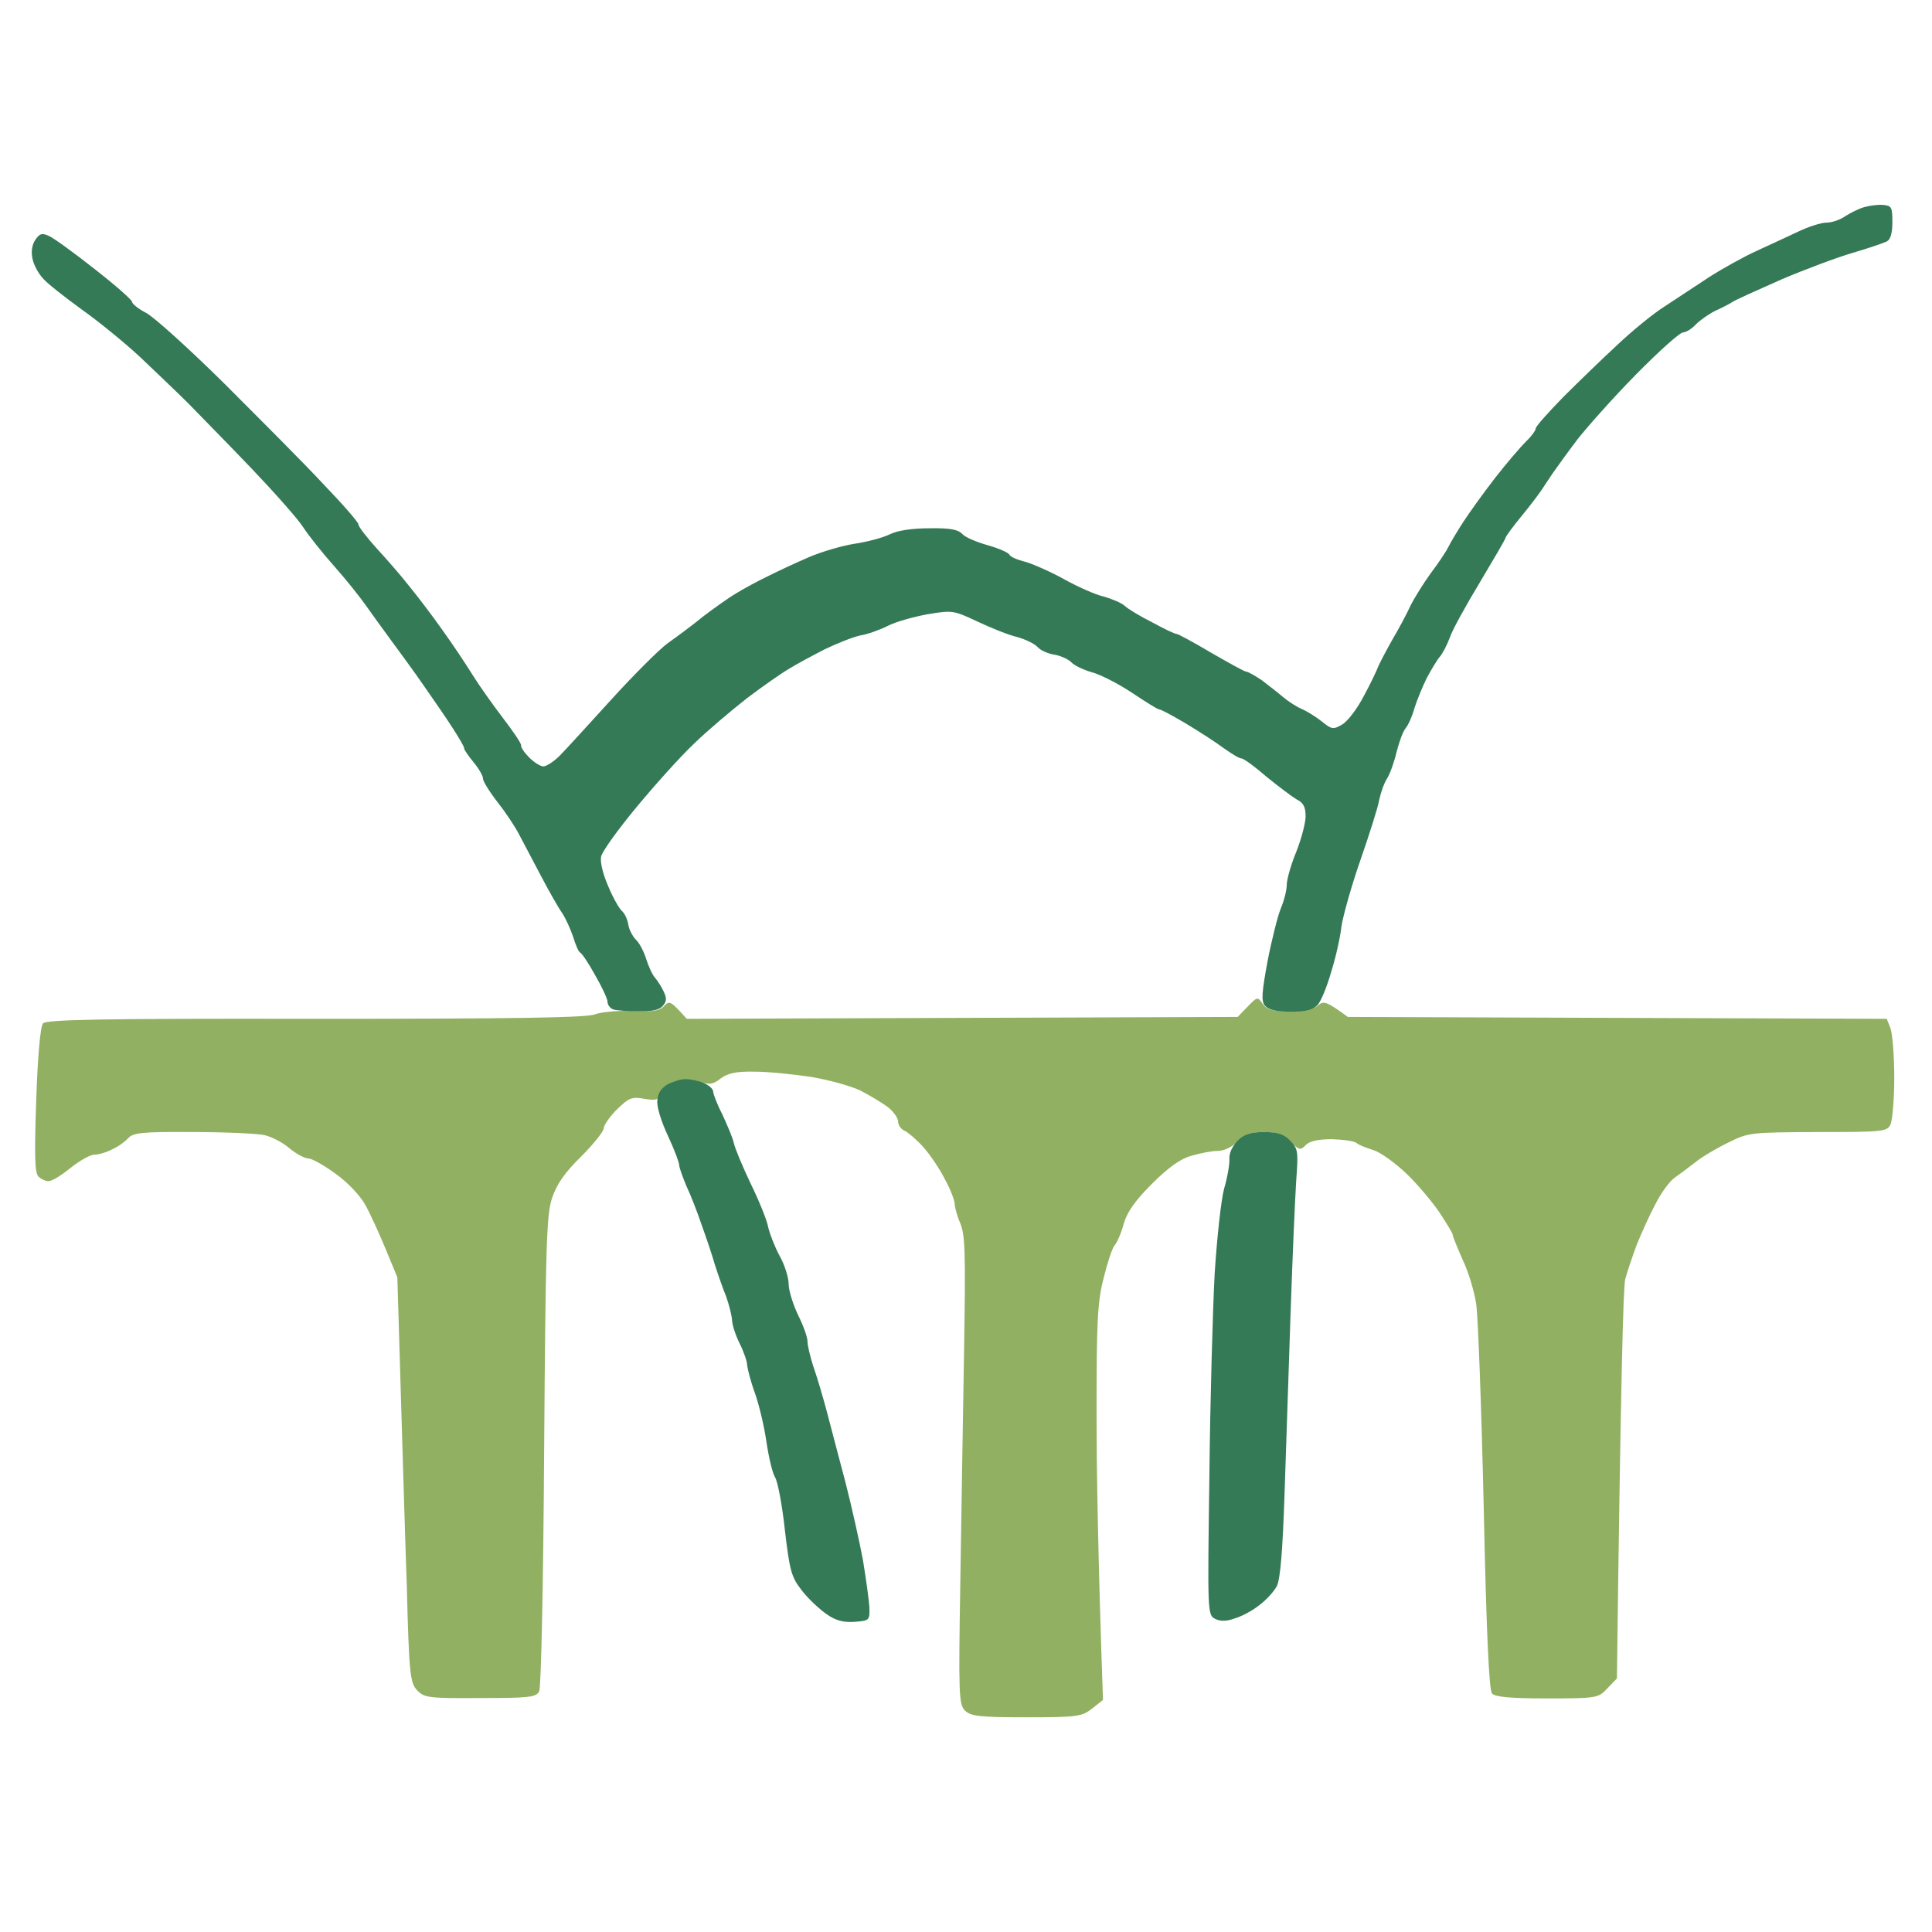 <svg version="1.2" xmlns="http://www.w3.org/2000/svg" viewBox="0 0 512 512" width="512" height="512">
	<title>logo_facebook-300x300</title>
	<style>
		.s0 { opacity: .99;fill: #90b061 } 
		.s1 { opacity: .91;fill: #216d45 } 
	</style>
	<g id="Capa 1">
		<path id="Path 0" class="s0" d="m330.6 266.8l-2.6 2.7-146 0.5c-4.3-4.8-4.6-4.9-6-3.4-1.2 1.3-3.1 1.6-8.5 1.3-3.9-0.1-8.2 0.3-9.8 0.9-2 0.9-21.3 1.2-74 1.2-57-0.1-71.4 0.2-72.3 1.2-0.7 0.8-1.4 8.5-1.8 20.3-0.5 14.9-0.4 19.3 0.6 20.3 0.7 0.7 2 1.3 2.8 1.2 0.8 0 3.4-1.6 5.7-3.5 2.4-1.9 5.2-3.5 6.3-3.5 1.1 0 3.2-0.6 4.7-1.4 1.6-0.7 3.5-2.1 4.3-3 1.3-1.4 3.7-1.7 17-1.6 8.5 0 17.1 0.4 19 0.8 1.9 0.4 5 2 6.7 3.5 1.8 1.5 4.1 2.7 5 2.7 1 0 4.3 1.9 7.3 4.1 3.1 2.2 6.5 5.8 7.8 8.2 1.3 2.3 3.7 7.6 5.4 11.7l3.1 7.5c1.3 43.4 2 67.5 2.5 81.6 0.6 23.7 0.9 25.8 2.7 27.8 1.9 2 2.9 2.2 16.7 2.1 13.1 0 14.9-0.2 15.7-1.8 0.5-0.9 1.1-29.2 1.3-63.7 0.4-54.1 0.6-62.6 2.1-67 1.2-3.6 3.3-6.7 7.7-11 3.3-3.3 6-6.7 6-7.5 0-0.8 1.6-3.1 3.5-5 3.2-3.1 3.9-3.4 7.3-2.8 3.2 0.5 3.8 0.3 4.2-1.5 0.3-1.4 1.7-2.5 4-3.1 2.2-0.6 4.6-0.5 6.5 0.1 2.5 0.8 3.5 0.7 5.5-0.9 1.9-1.4 4.1-1.9 9-1.8 3.6 0 10.3 0.7 15 1.4 4.7 0.8 10.5 2.4 13 3.6 2.5 1.3 5.7 3.2 7.3 4.4 1.5 1.2 2.7 2.9 2.7 3.8 0 1 0.8 2.1 1.8 2.5 1 0.5 3.2 2.4 4.9 4.3 1.7 1.9 4.3 5.7 5.7 8.5 1.5 2.7 2.6 5.7 2.6 6.5 0 0.8 0.6 3.2 1.5 5.2 1.3 3.2 1.4 8.3 1 33-0.3 16.1-0.7 43.9-1 61.8-0.5 30-0.4 32.6 1.2 34.3 1.6 1.5 3.7 1.8 16.3 1.8 13.6 0 14.7-0.2 17.4-2.3l2.9-2.3c-1.3-37.2-1.7-60.6-1.7-76 0-23.6 0.2-29.2 1.8-35.5 1-4.1 2.3-8.2 3-9 0.7-0.8 1.8-3.4 2.4-5.7 0.9-3.1 3-6.1 7.4-10.5 4.4-4.4 7.6-6.7 10.5-7.5 2.4-0.7 5.5-1.3 7-1.3 1.7 0 3.8-1 5.3-2.5 2-2 3.5-2.5 7-2.5 3.4 0 5.1 0.6 7 2.6 2.3 2.2 2.6 2.3 4 0.9 1-1.1 3.3-1.6 7-1.6 3 0.1 5.9 0.5 6.5 1 0.5 0.5 2.6 1.3 4.5 1.9 1.9 0.6 5.9 3.5 8.9 6.4 3 2.9 6.9 7.6 8.7 10.3 1.8 2.8 3.4 5.3 3.4 5.8 0 0.4 1.2 3.3 2.6 6.5 1.5 3.1 3.1 8.4 3.6 11.7 0.5 3.3 1.4 27.6 2 54 0.7 32.7 1.4 48.4 2.2 49.3 0.8 0.9 4.8 1.3 14.6 1.3 13.2 0 13.6-0.1 16-2.7l2.5-2.6c1-79.3 1.7-103.9 2.2-105.8 0.5-1.9 1.9-6 3-9 1.2-3 3.4-7.9 5-10.9 1.5-3 3.8-6.1 5.1-7 1.3-0.9 3.7-2.7 5.5-4.1 1.7-1.4 5.6-3.7 8.7-5.2 5.4-2.7 5.9-2.7 23.7-2.8 17.3 0 18.4-0.1 19.3-2 0.5-1.1 1-6.7 1-12.5 0-5.8-0.5-11.6-1-13l-1-2.5-142.8-0.5c-5.9-4.3-6.4-4.3-8-3-1 0.9-3.9 1.5-7.5 1.5-4.5 0-6-0.4-7.1-2-1.3-1.9-1.4-1.9-4 0.8z"/>
		<path id="Path 1" class="s1" d="m494 54.9c-1.4 0.4-3.6 1.5-5 2.4-1.4 1-3.6 1.7-5 1.7-1.4 0-4.8 1.1-7.5 2.4-2.8 1.3-7.7 3.6-11 5.1-3.3 1.5-8.9 4.6-12.5 6.9-3.6 2.4-9 5.9-12 7.9-3 1.9-8.6 6.5-12.5 10.2-3.9 3.6-10.3 9.8-14.3 13.8-3.9 4-7.2 7.7-7.2 8.2 0 0.5-1.1 2.1-2.6 3.5-1.4 1.4-5.2 5.8-8.3 9.8-3.1 4-6.8 9.2-8.3 11.5-1.5 2.3-3.3 5.3-4 6.7-0.7 1.4-2.8 4.5-4.7 7-1.8 2.5-4.2 6.3-5.3 8.5-1 2.2-3.2 6.3-4.8 9-1.6 2.8-3.2 5.9-3.7 7-0.4 1.1-2.1 4.7-3.9 8-1.7 3.3-4.3 6.7-5.7 7.5-2.4 1.4-2.8 1.3-5.4-0.8-1.5-1.2-3.9-2.7-5.3-3.3-1.4-0.6-3.6-2-5-3.2-1.4-1.2-4-3.2-5.7-4.5-1.8-1.2-3.6-2.2-4-2.2-0.5 0-4.6-2.3-9.3-5-4.7-2.8-8.8-5-9.2-5-0.5 0-3.4-1.4-6.5-3.1-3.2-1.6-6.5-3.6-7.3-4.4-0.8-0.7-3.3-1.8-5.5-2.4-2.2-0.5-6.9-2.6-10.5-4.6-3.6-2-8.2-4-10.2-4.6-2.1-0.5-4-1.3-4.3-1.9-0.3-0.6-2.9-1.7-5.7-2.5-2.9-0.8-6-2.1-6.8-3-1.1-1.2-3.4-1.6-8.7-1.5-4.7 0-8.5 0.6-10.5 1.6-1.8 0.9-6 2-9.3 2.5-3.3 0.5-8.7 2.1-12 3.5-3.3 1.4-8.2 3.7-11 5.1-2.7 1.3-6.6 3.4-8.5 4.6-1.9 1.1-5.8 3.9-8.7 6.1-2.8 2.3-7 5.4-9.4 7.1-2.3 1.7-9 8.4-15 15-6 6.6-12.1 13.3-13.6 14.8-1.5 1.5-3.5 2.8-4.3 2.8-0.8 0-2.5-1.1-3.7-2.3-1.3-1.3-2.3-2.7-2.2-3.3 0-0.6-2.2-3.8-4.8-7.2-2.6-3.4-6.3-8.6-8.1-11.5-1.8-2.9-5.4-8.3-8-11.9-2.6-3.7-6.5-8.8-8.7-11.5-2.1-2.7-6.1-7.3-8.7-10.1-2.6-2.9-4.8-5.7-4.8-6.3 0-0.6-4.2-5.4-9.3-10.7-5-5.4-16.9-17.3-26.2-26.6-9.4-9.3-18.7-17.7-20.8-18.8-2-1-3.7-2.4-3.7-2.9 0-0.5-4.4-4.4-9.8-8.6-5.3-4.2-10.8-8.2-12.1-8.8-1.9-0.9-2.5-0.8-3.7 0.9-0.9 1.3-1.2 3.1-0.8 5 0.3 1.7 1.6 4 2.8 5.3 1.1 1.3 5.7 4.9 10.1 8.1 4.4 3.1 11.4 8.8 15.5 12.6 4.1 3.9 10 9.5 13 12.5 3 3.1 10.6 10.8 16.8 17.3 6.1 6.4 12.3 13.4 13.6 15.5 1.3 2 5 6.7 8.3 10.4 3.2 3.6 6.9 8.3 8.3 10.3 1.4 2 4.3 6 6.5 9 2.2 3 6.2 8.4 8.8 12.2 2.6 3.7 6.1 8.8 7.7 11.3 1.6 2.5 3 4.8 3 5.3 0 0.4 1.1 2 2.5 3.7 1.4 1.7 2.5 3.6 2.5 4.3-0.1 0.6 1.7 3.5 3.8 6.2 2.2 2.8 4.8 6.7 5.8 8.7 1.1 2 3.6 6.9 5.8 11 2.1 4 4.6 8.4 5.6 9.8 0.9 1.4 2.2 4.2 2.9 6.3 0.6 2 1.4 3.9 1.8 4.1 0.5 0.2 2.3 2.9 4 6 1.8 3.1 3.3 6.3 3.3 7.1 0 0.8 0.7 1.7 1.5 2 0.8 0.3 3.9 0.5 6.8 0.5 3.5 0.1 5.6-0.4 6.4-1.5 1-1.1 1-2 0.2-3.7-0.6-1.3-1.7-3-2.4-3.8-0.7-0.8-1.7-3.1-2.3-5-0.6-1.9-1.8-4.2-2.7-5-0.8-0.8-1.8-2.6-2-4-0.2-1.4-1-3-1.7-3.6-0.7-0.6-2.4-3.6-3.6-6.5-1.4-3.2-2.2-6.4-1.9-7.9 0.3-1.4 4.5-7.2 9.3-13 4.8-5.8 11.6-13.4 15.3-16.9 3.6-3.5 10-8.9 14.1-12.1 4.1-3.1 9.1-6.6 11-7.7 1.9-1.2 6.2-3.5 9.5-5.2 3.3-1.6 7.6-3.3 9.5-3.7 1.9-0.3 5.2-1.5 7.2-2.5 2.1-1.1 6.8-2.4 10.5-3.1 6.7-1.1 6.9-1.1 13.3 1.9 3.6 1.7 8.3 3.6 10.5 4.1 2.2 0.6 4.7 1.8 5.5 2.7 0.8 0.9 2.9 1.8 4.5 2 1.6 0.3 3.7 1.2 4.5 2.1 0.8 0.8 3.3 2 5.5 2.6 2.2 0.6 6.9 3 10.5 5.4 3.6 2.4 6.8 4.4 7.2 4.4 0.5 0 3.6 1.7 7 3.7 3.5 2.1 8 5 10 6.5 2.1 1.5 4.2 2.8 4.8 2.8 0.6 0 3.6 2.2 6.7 4.9 3.2 2.6 6.8 5.3 8 6 1.7 0.8 2.3 2 2.3 4.4 0 1.7-1.1 6-2.5 9.5-1.4 3.4-2.5 7.3-2.5 8.7 0 1.4-0.7 4.2-1.6 6.3-0.8 2-2.4 8.3-3.5 14-1.5 8.2-1.7 10.5-0.7 11.7 0.9 1.1 3 1.6 6.8 1.6 4 0 6-0.5 7.2-1.8 0.9-1 2.5-4.9 3.6-8.8 1.2-3.8 2.4-9.2 2.7-12 0.4-2.7 2.6-10.6 5-17.5 2.4-6.9 4.7-14.1 5-16 0.4-1.9 1.3-4.5 2.1-5.7 0.8-1.3 1.9-4.4 2.5-7 0.7-2.7 1.7-5.5 2.4-6.3 0.7-0.8 1.8-3.3 2.4-5.5 0.7-2.2 2.2-5.8 3.3-8 1.2-2.2 2.7-4.7 3.4-5.5 0.7-0.8 1.9-3.1 2.6-5 0.6-1.9 4.3-8.6 8-14.7 3.7-6.2 6.8-11.5 6.8-11.8 0-0.3 1.9-2.9 4.2-5.7 2.4-2.9 4.7-6 5.3-6.9 0.6-0.9 1.9-2.9 3-4.5 1.1-1.6 4-5.6 6.5-8.9 2.5-3.2 9.4-11 15.5-17.2 6.1-6.2 11.7-11.2 12.5-11.2 0.8 0 2.4-1 3.5-2.2 1.1-1.1 3.4-2.7 5-3.5 1.6-0.7 3.7-1.8 4.5-2.3 0.8-0.6 6.7-3.2 13-6 6.3-2.7 14.9-5.9 19-7.1 4.1-1.2 8.2-2.6 9-3 1-0.5 1.5-2.2 1.5-5.1 0-4-0.2-4.4-2.5-4.6-1.4-0.1-3.6 0.2-5 0.6zm-317 232.4c-1.6 0.9-2.6 2.3-2.8 4.3-0.2 1.7 1 5.5 2.8 9.4 1.7 3.6 3 7.1 3 7.8 0 0.6 0.9 3.1 1.9 5.5 1.1 2.3 2.9 6.9 4 10.2 1.2 3.3 2.8 8 3.5 10.5 0.8 2.5 2.1 6.3 3 8.5 0.8 2.2 1.5 5 1.6 6.3 0 1.2 0.9 4 2 6.2 1.1 2.2 2 4.8 2 5.8 0.1 0.9 0.9 4.2 2 7.2 1.1 3 2.5 8.9 3.1 13 0.6 4.1 1.6 8.4 2.3 9.5 0.7 1.1 1.9 7.4 2.6 14 1.3 10.9 1.7 12.4 4.5 16 1.7 2.2 4.7 5 6.6 6.3 2.4 1.7 4.5 2.2 7.4 2 3.9-0.3 4-0.4 3.9-3.8-0.1-1.9-0.9-7.6-1.7-12.5-0.9-4.9-3-14.2-4.6-20.5-1.7-6.3-3.9-14.9-5-19-1.1-4.1-2.7-9.5-3.6-12-0.8-2.5-1.5-5.4-1.5-6.5 0-1.1-1.1-4.2-2.5-7-1.3-2.7-2.5-6.5-2.5-8.2 0-1.8-1.1-5.2-2.4-7.5-1.3-2.4-2.6-5.8-3-7.5-0.3-1.8-2.4-7-4.6-11.5-2.2-4.6-4.2-9.4-4.5-10.8-0.3-1.4-1.7-4.7-3-7.5-1.4-2.7-2.5-5.6-2.5-6.2 0-0.7-1.1-1.7-2.5-2.3-1.4-0.6-3.5-1-4.8-1-1.2 0-3.3 0.6-4.7 1.3zm151 15c-1.4 1.4-2.3 3.3-2.2 4.8 0.1 1.3-0.5 4.9-1.4 7.9-0.8 3-1.9 13.1-2.5 22.5-0.5 9.4-1.2 33.5-1.4 53.8-0.5 35.9-0.5 36.7 1.5 37.7 1.3 0.7 3.1 0.7 5.2-0.1 1.8-0.5 4.8-2.1 6.5-3.5 1.8-1.3 3.9-3.6 4.7-5.1 0.9-2 1.5-9.2 2-23.8 0.4-11.6 1.1-33.1 1.6-48 0.5-14.9 1.2-30.8 1.5-35.5 0.6-8 0.5-8.6-1.7-10.8-1.7-1.7-3.4-2.2-6.9-2.2-3.4 0-5.2 0.6-6.9 2.3z"/>
	</g>
</svg>